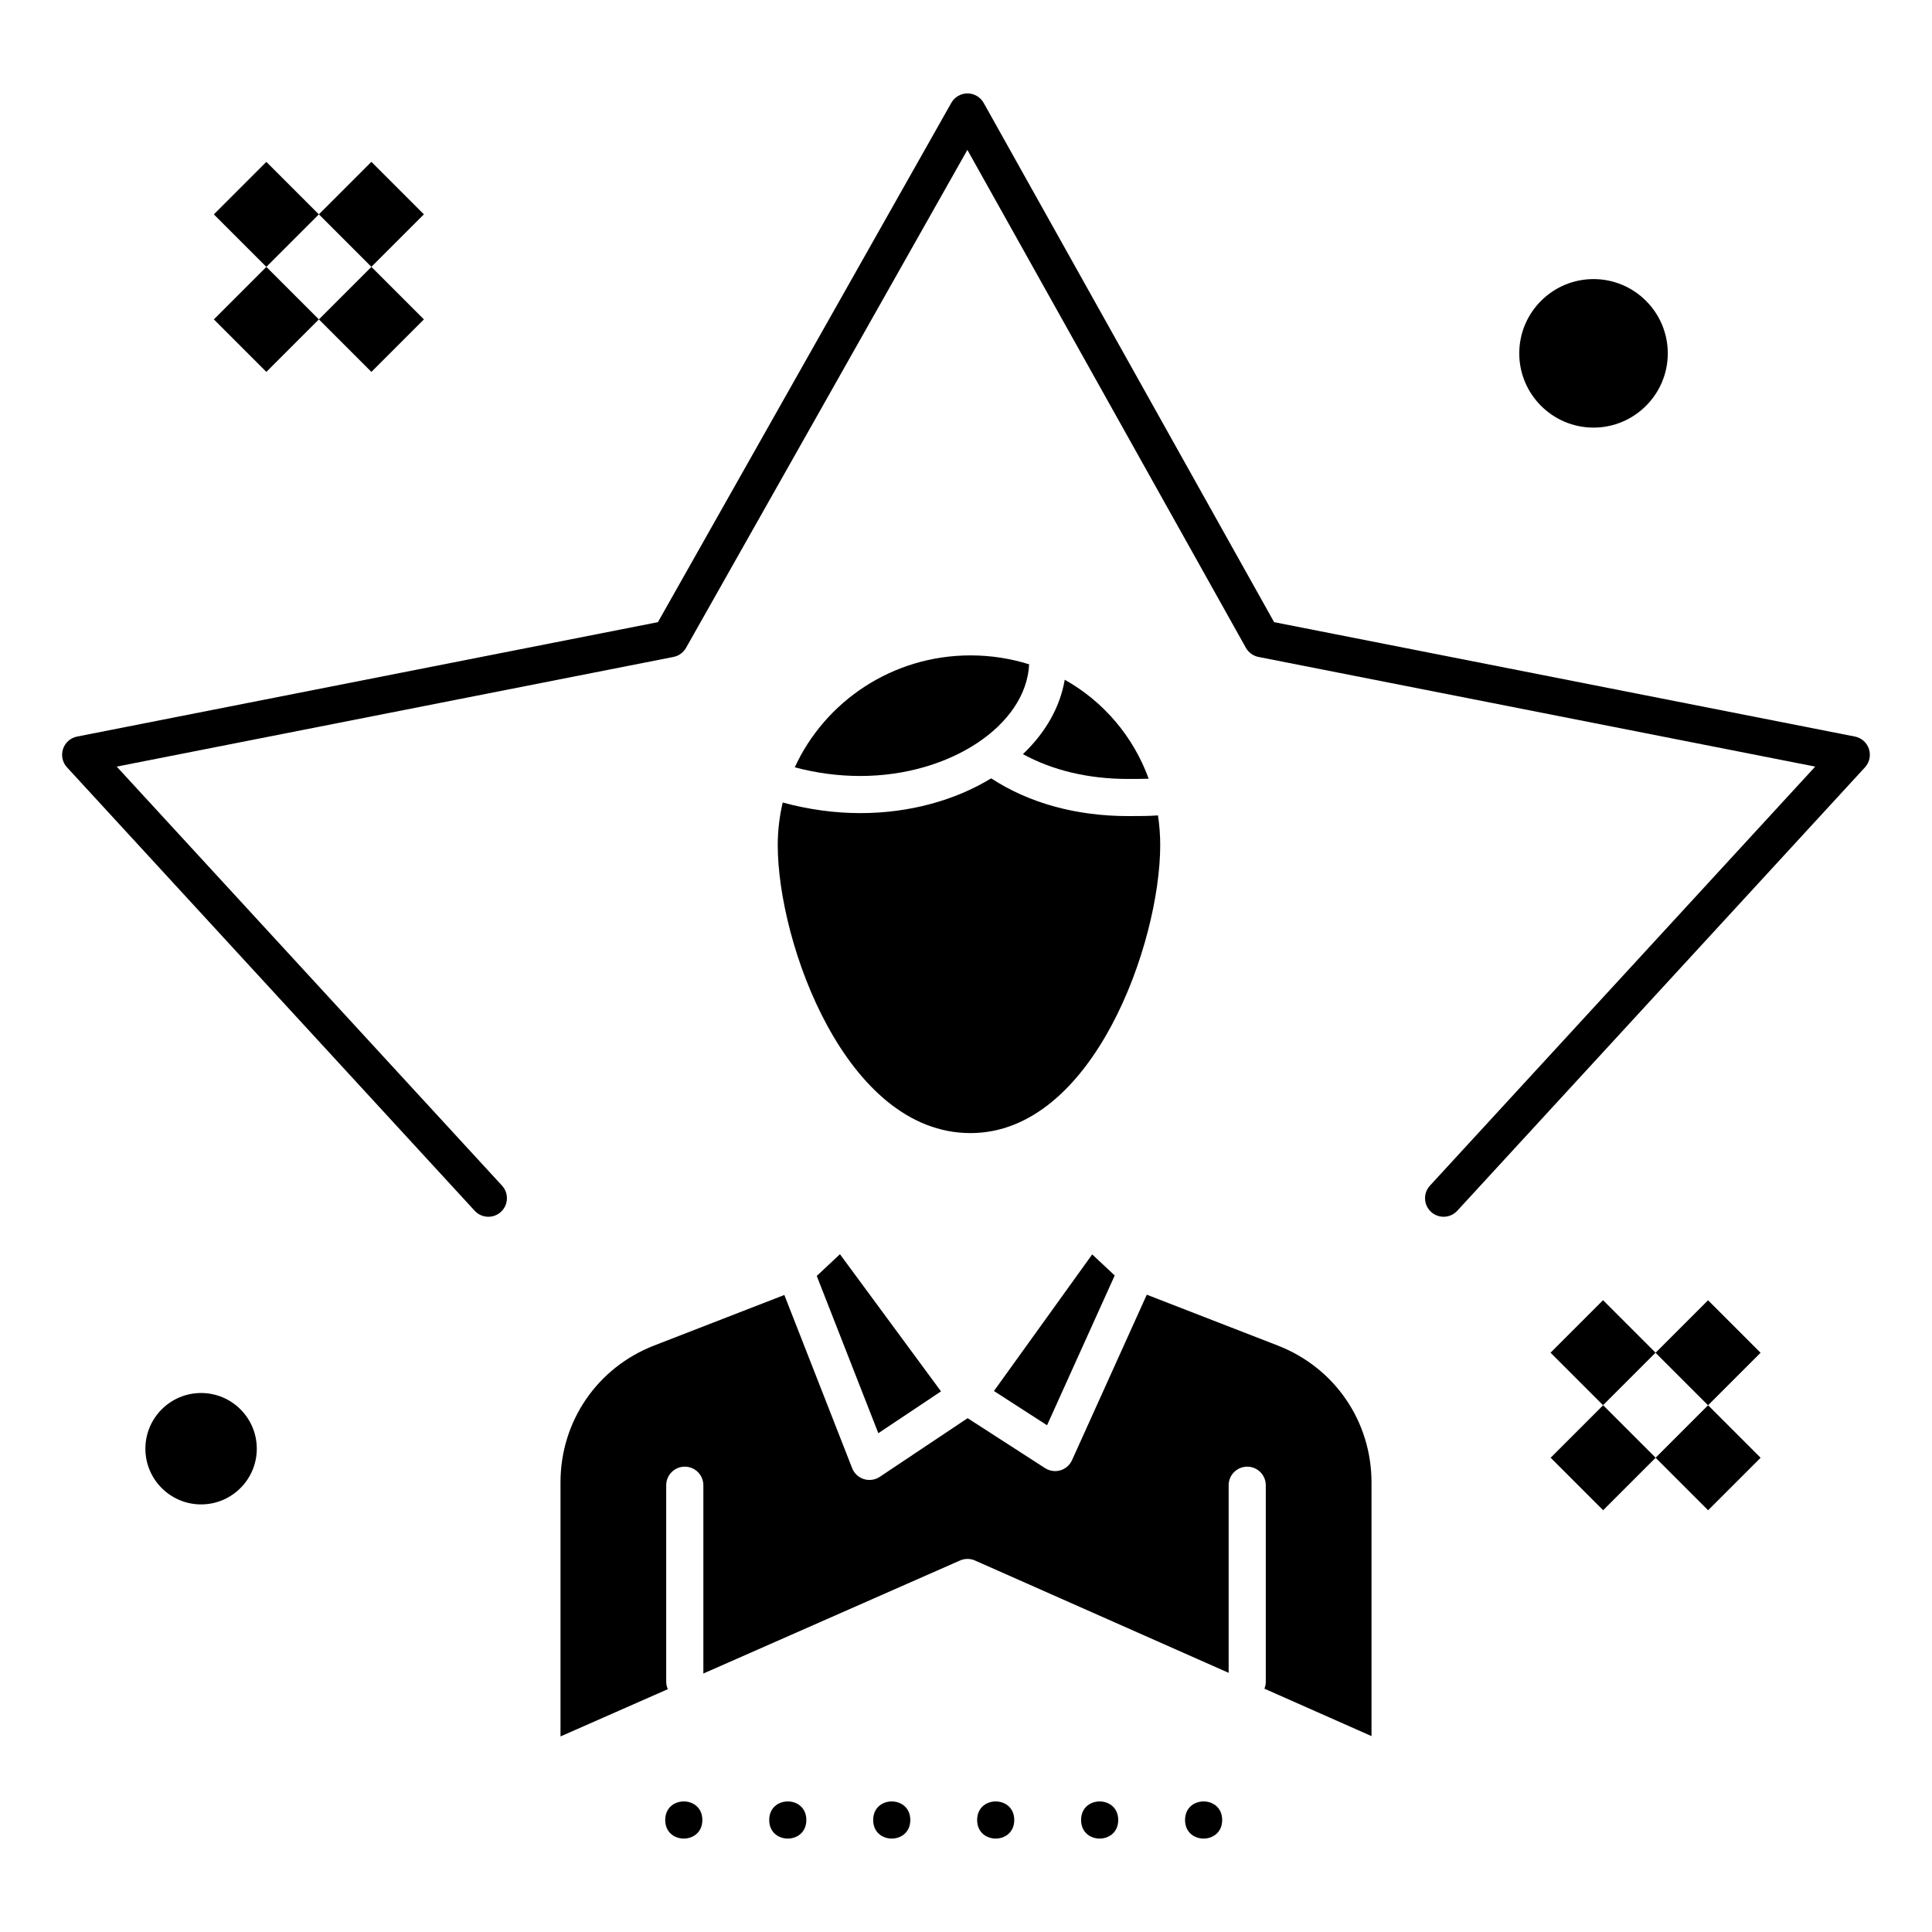 <?xml version="1.0" encoding="UTF-8"?>
<!-- Uploaded to: SVG Repo, www.svgrepo.com, Generator: SVG Repo Mixer Tools -->
<svg fill="#000000" width="800px" height="800px" version="1.1" viewBox="144 144 512 512" xmlns="http://www.w3.org/2000/svg">
 <g>
  <path d="m639.29 342.49c-0.555-1.691-1.98-2.953-3.727-3.297l-153.91-30.316-76.965-137.6c-0.867-1.551-2.508-2.516-4.285-2.519h-0.012c-1.773 0-3.41 0.957-4.285 2.5l-77.75 137.62-153.93 30.32c-1.746 0.344-3.172 1.605-3.723 3.297-0.555 1.691-0.152 3.551 1.055 4.859l108.04 117.51c1.84 2 4.953 2.133 6.953 0.293s2.133-4.953 0.293-6.949l-102.11-111.05 147.54-29.062c1.41-0.277 2.625-1.156 3.332-2.406l74.559-131.97 73.805 131.95c0.703 1.258 1.926 2.144 3.34 2.426l147.54 29.062-102.1 111.05c-1.84 2-1.707 5.113 0.293 6.949 0.945 0.867 2.137 1.297 3.328 1.297 1.328 0 2.652-0.535 3.625-1.59l108.04-117.51c1.203-1.305 1.605-3.164 1.051-4.856z"/>
  <path d="m228.5 228.64-13.914 13.914-13.914-13.914 13.914-13.914z"/>
  <path d="m256.34 228.64-13.914 13.914-13.914-13.914 13.914-13.914z"/>
  <path d="m200.67 200.81 13.914-13.914 13.914 13.914-13.914 13.914z"/>
  <path d="m242.42 186.89 13.914 13.914-13.914 13.914-13.914-13.914z"/>
  <path d="m568.85 544.23-13.914-13.914 13.914-13.914 13.914 13.914z"/>
  <path d="m610.58 530.32-13.914 13.914-13.918-13.918 13.914-13.914z"/>
  <path d="m554.91 502.48 13.918-13.918 13.914 13.914-13.918 13.918z"/>
  <path d="m582.74 502.5 13.914-13.914 13.914 13.914-13.914 13.914z"/>
  <path d="m197.29 513.16c-8.141 0-14.762 6.621-14.762 14.762s6.621 14.762 14.762 14.762 14.762-6.621 14.762-14.762-6.621-14.762-14.762-14.762z"/>
  <path d="m421.48 521.71 17.93-39.691-5.965-5.59-26.039 36.203z"/>
  <path d="m354.62 347.35c5.809 1.531 11.539 2.293 17.383 2.293 23.785 0 43.938-13.453 44.727-29.59-4.879-1.535-10.098-2.367-15.547-2.367-20.699 0-38.547 12.195-46.562 29.664z"/>
  <path d="m360.45 482.14 16.316 41.676 16.609-11.09-26.781-36.348z"/>
  <path d="m350.11 367.97c0 25.898 18.027 76.309 51.074 76.309 32.535 0 50.285-50.41 50.285-76.309 0-2.688-0.203-5.316-0.594-7.879-2.426 0.176-5.047 0.18-7.894 0.18-13.809 0-26.273-3.453-36.312-10-9.438 5.754-21.516 9.211-34.664 9.211-6.832 0-13.734-0.953-20.578-2.809-0.852 3.633-1.316 7.414-1.316 11.297z"/>
  <path d="m442.98 350.43c1.949 0 3.769-0.004 5.43-0.062-4.078-11.238-11.996-20.477-22.246-26.234-1.25 7.371-5.191 14.129-11.078 19.719 7.887 4.32 17.402 6.578 27.895 6.578z"/>
  <path d="m482.64 500.59-34.73-13.484-19.816 43.859c-0.59 1.305-1.719 2.289-3.094 2.691-0.207 0.062-0.414 0.102-0.621 0.137-0.062 0.012-0.125 0.016-0.188 0.023-0.152 0.02-0.309 0.027-0.461 0.031-0.039 0-0.078 0.008-0.121 0.008-0.023 0-0.051-0.004-0.074-0.008-0.203-0.004-0.402-0.016-0.602-0.043-0.012-0.004-0.023-0.004-0.035-0.004-0.203-0.031-0.406-0.074-0.602-0.133-0.062-0.02-0.125-0.039-0.188-0.059-0.145-0.047-0.289-0.102-0.43-0.16-0.062-0.023-0.121-0.051-0.18-0.078-0.191-0.09-0.379-0.191-0.559-0.309l-20.508-13.23-23.293 15.555c-0.184 0.121-0.375 0.227-0.57 0.32-0.062 0.031-0.129 0.059-0.195 0.086-0.137 0.059-0.277 0.113-0.418 0.16-0.07 0.023-0.145 0.047-0.215 0.066-0.168 0.047-0.34 0.086-0.512 0.113-0.043 0.008-0.082 0.02-0.121 0.023-0.207 0.027-0.414 0.043-0.621 0.047-0.027 0-0.051 0.008-0.074 0.008-0.047 0-0.094-0.012-0.141-0.012-0.156-0.004-0.312-0.016-0.473-0.035-0.07-0.012-0.141-0.02-0.211-0.027-0.219-0.035-0.438-0.082-0.652-0.152-1.422-0.445-2.562-1.512-3.106-2.898l-17.973-45.902-34.504 13.395c-15.074 5.852-24.816 20.086-24.816 36.254v67.34l28.445-12.527c-0.273-0.609-0.43-1.281-0.43-1.992v-52.051c0-2.719 2.203-4.922 4.922-4.922s4.922 2.203 4.922 4.922v49.898l68.016-29.953c1.266-0.555 2.707-0.555 3.973 0.004l67.219 29.766v-49.711c0-2.719 2.203-4.922 4.922-4.922s4.922 2.203 4.922 4.922v52.051c0 0.66-0.133 1.285-0.367 1.859l28.383 12.566v-67.242c-0.012-16.164-9.75-30.395-24.824-36.25z"/>
  <path d="m566.3 257.32c10.852 0 19.68-8.828 19.68-19.68 0-10.852-8.828-19.68-19.68-19.68s-19.68 8.828-19.68 19.68c-0.004 10.852 8.828 19.68 19.68 19.68z"/>
  <path d="m467.89 626.32c0 6.559-9.84 6.559-9.84 0 0-6.562 9.84-6.562 9.84 0"/>
  <path d="m412.79 626.32c0 6.559-9.84 6.559-9.84 0 0-6.562 9.84-6.562 9.84 0"/>
  <path d="m440.34 626.32c0 6.559-9.84 6.559-9.84 0 0-6.562 9.84-6.562 9.84 0"/>
  <path d="m385.24 626.32c0 6.559-9.84 6.559-9.84 0 0-6.562 9.84-6.562 9.84 0"/>
  <path d="m357.69 626.32c0 6.559-9.84 6.559-9.84 0 0-6.562 9.84-6.562 9.84 0"/>
  <path d="m330.13 626.32c0 6.559-9.84 6.559-9.84 0 0-6.562 9.84-6.562 9.84 0"/>
 </g>
</svg>